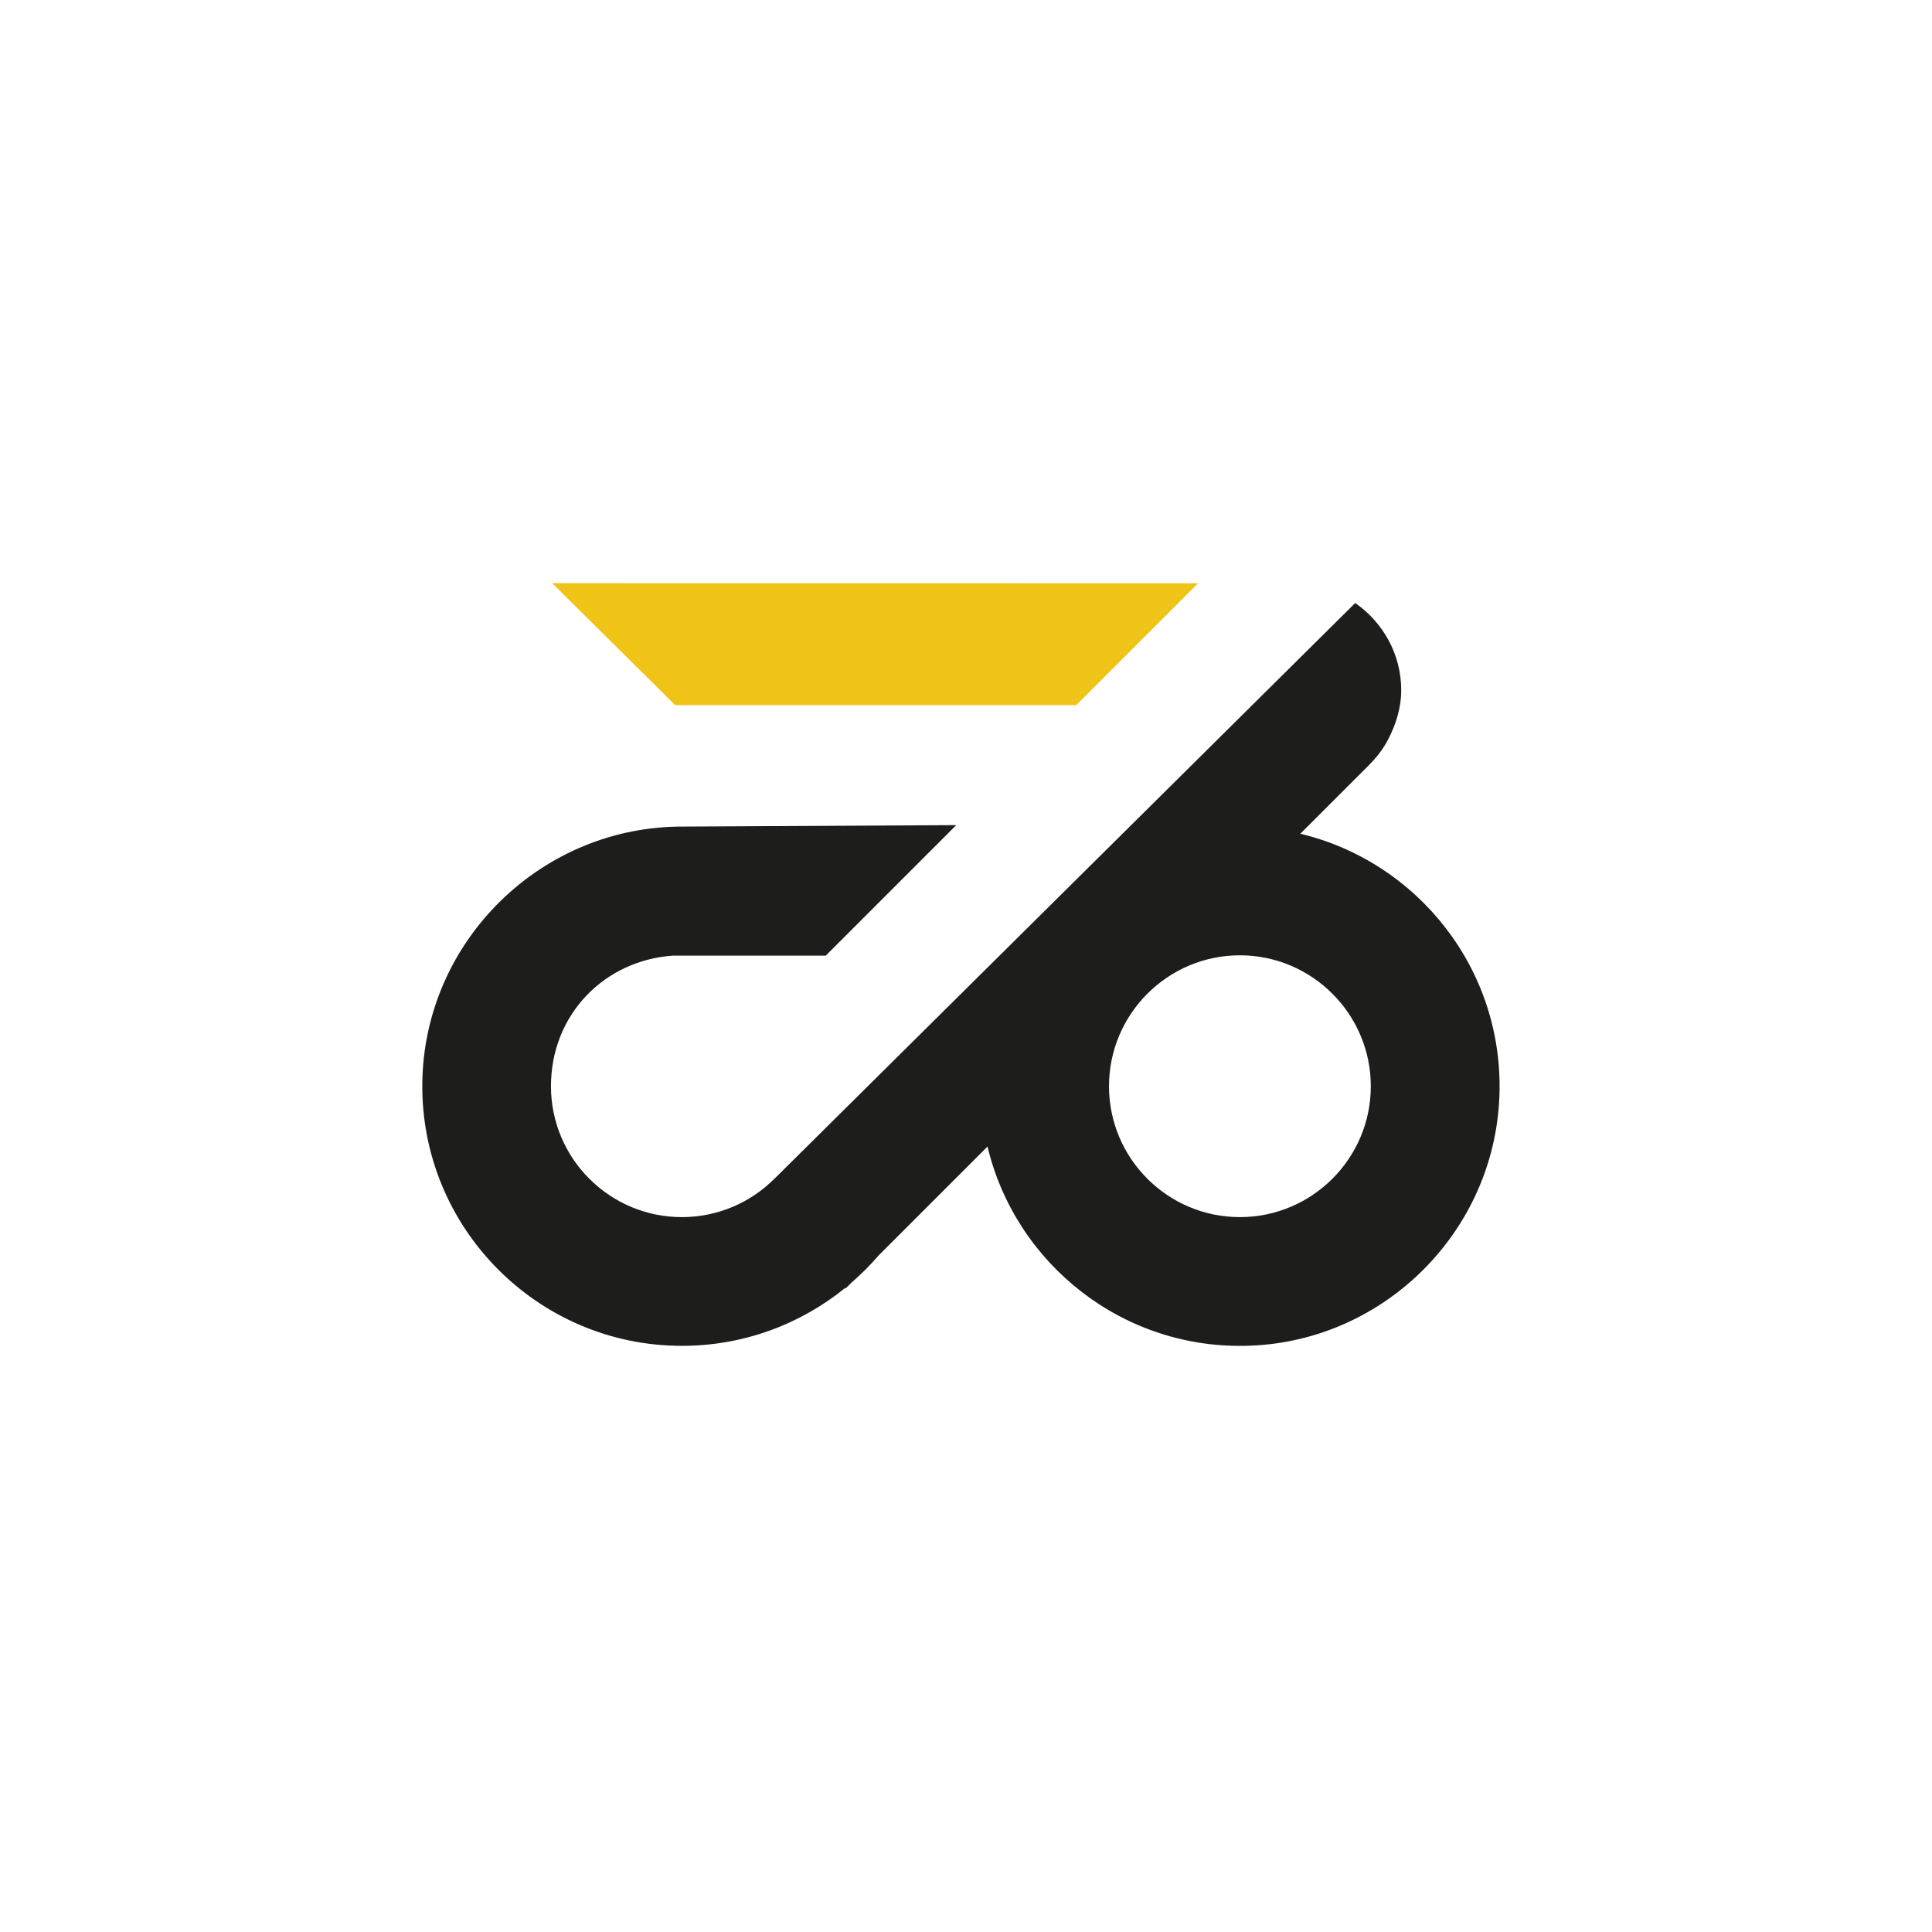 <?xml version="1.0" encoding="UTF-8"?>
<svg id="Laag_1" data-name="Laag 1" xmlns="http://www.w3.org/2000/svg" viewBox="0 0 226.77 226.77">
  <defs>
    <style>
      .cls-1 {
        fill: #1d1d1b;
      }

      .cls-1, .cls-2 {
        stroke-width: 0px;
      }

      .cls-2 {
        fill: #f0c416;
      }
    </style>
  </defs>
  <path class="cls-1" d="m90.89,138.36c-2.78,2.78-6.62,4.5-10.86,4.5-8.47,0-15.36-6.89-15.36-15.36s6.33-14.79,14.31-15.33h17.94l15.32-15.32-31.94.17c-16.67-.13-30.48,13.35-30.73,30.02-.25,17.01,13.51,30.93,30.47,30.93,7.26,0,13.93-2.55,19.17-6.8l.05.06.66-.66c1.14-.99,2.21-2.05,3.19-3.19l12.8-12.8c3.29,13.79,15.97,23.97,30.88,23.37,15.78-.63,28.57-13.43,29.2-29.21.6-14.91-9.58-27.58-23.36-30.88l8.04-8.04c.77-.77,1.45-1.61,2-2.55.08-.14.15-.27.23-.41.92-1.75,1.57-3.74,1.57-5.85,0-4.23-2.15-7.97-5.4-10.23l-68.17,67.58Zm54.64,4.5c-8.47,0-15.36-6.89-15.36-15.36s6.89-15.37,15.36-15.37,15.37,6.9,15.37,15.37-6.9,15.36-15.37,15.36Z"/>
  <polygon class="cls-2" points="64.81 68.45 79.25 82.77 126.32 82.77 140.63 68.46 64.81 68.45"/>
</svg>
